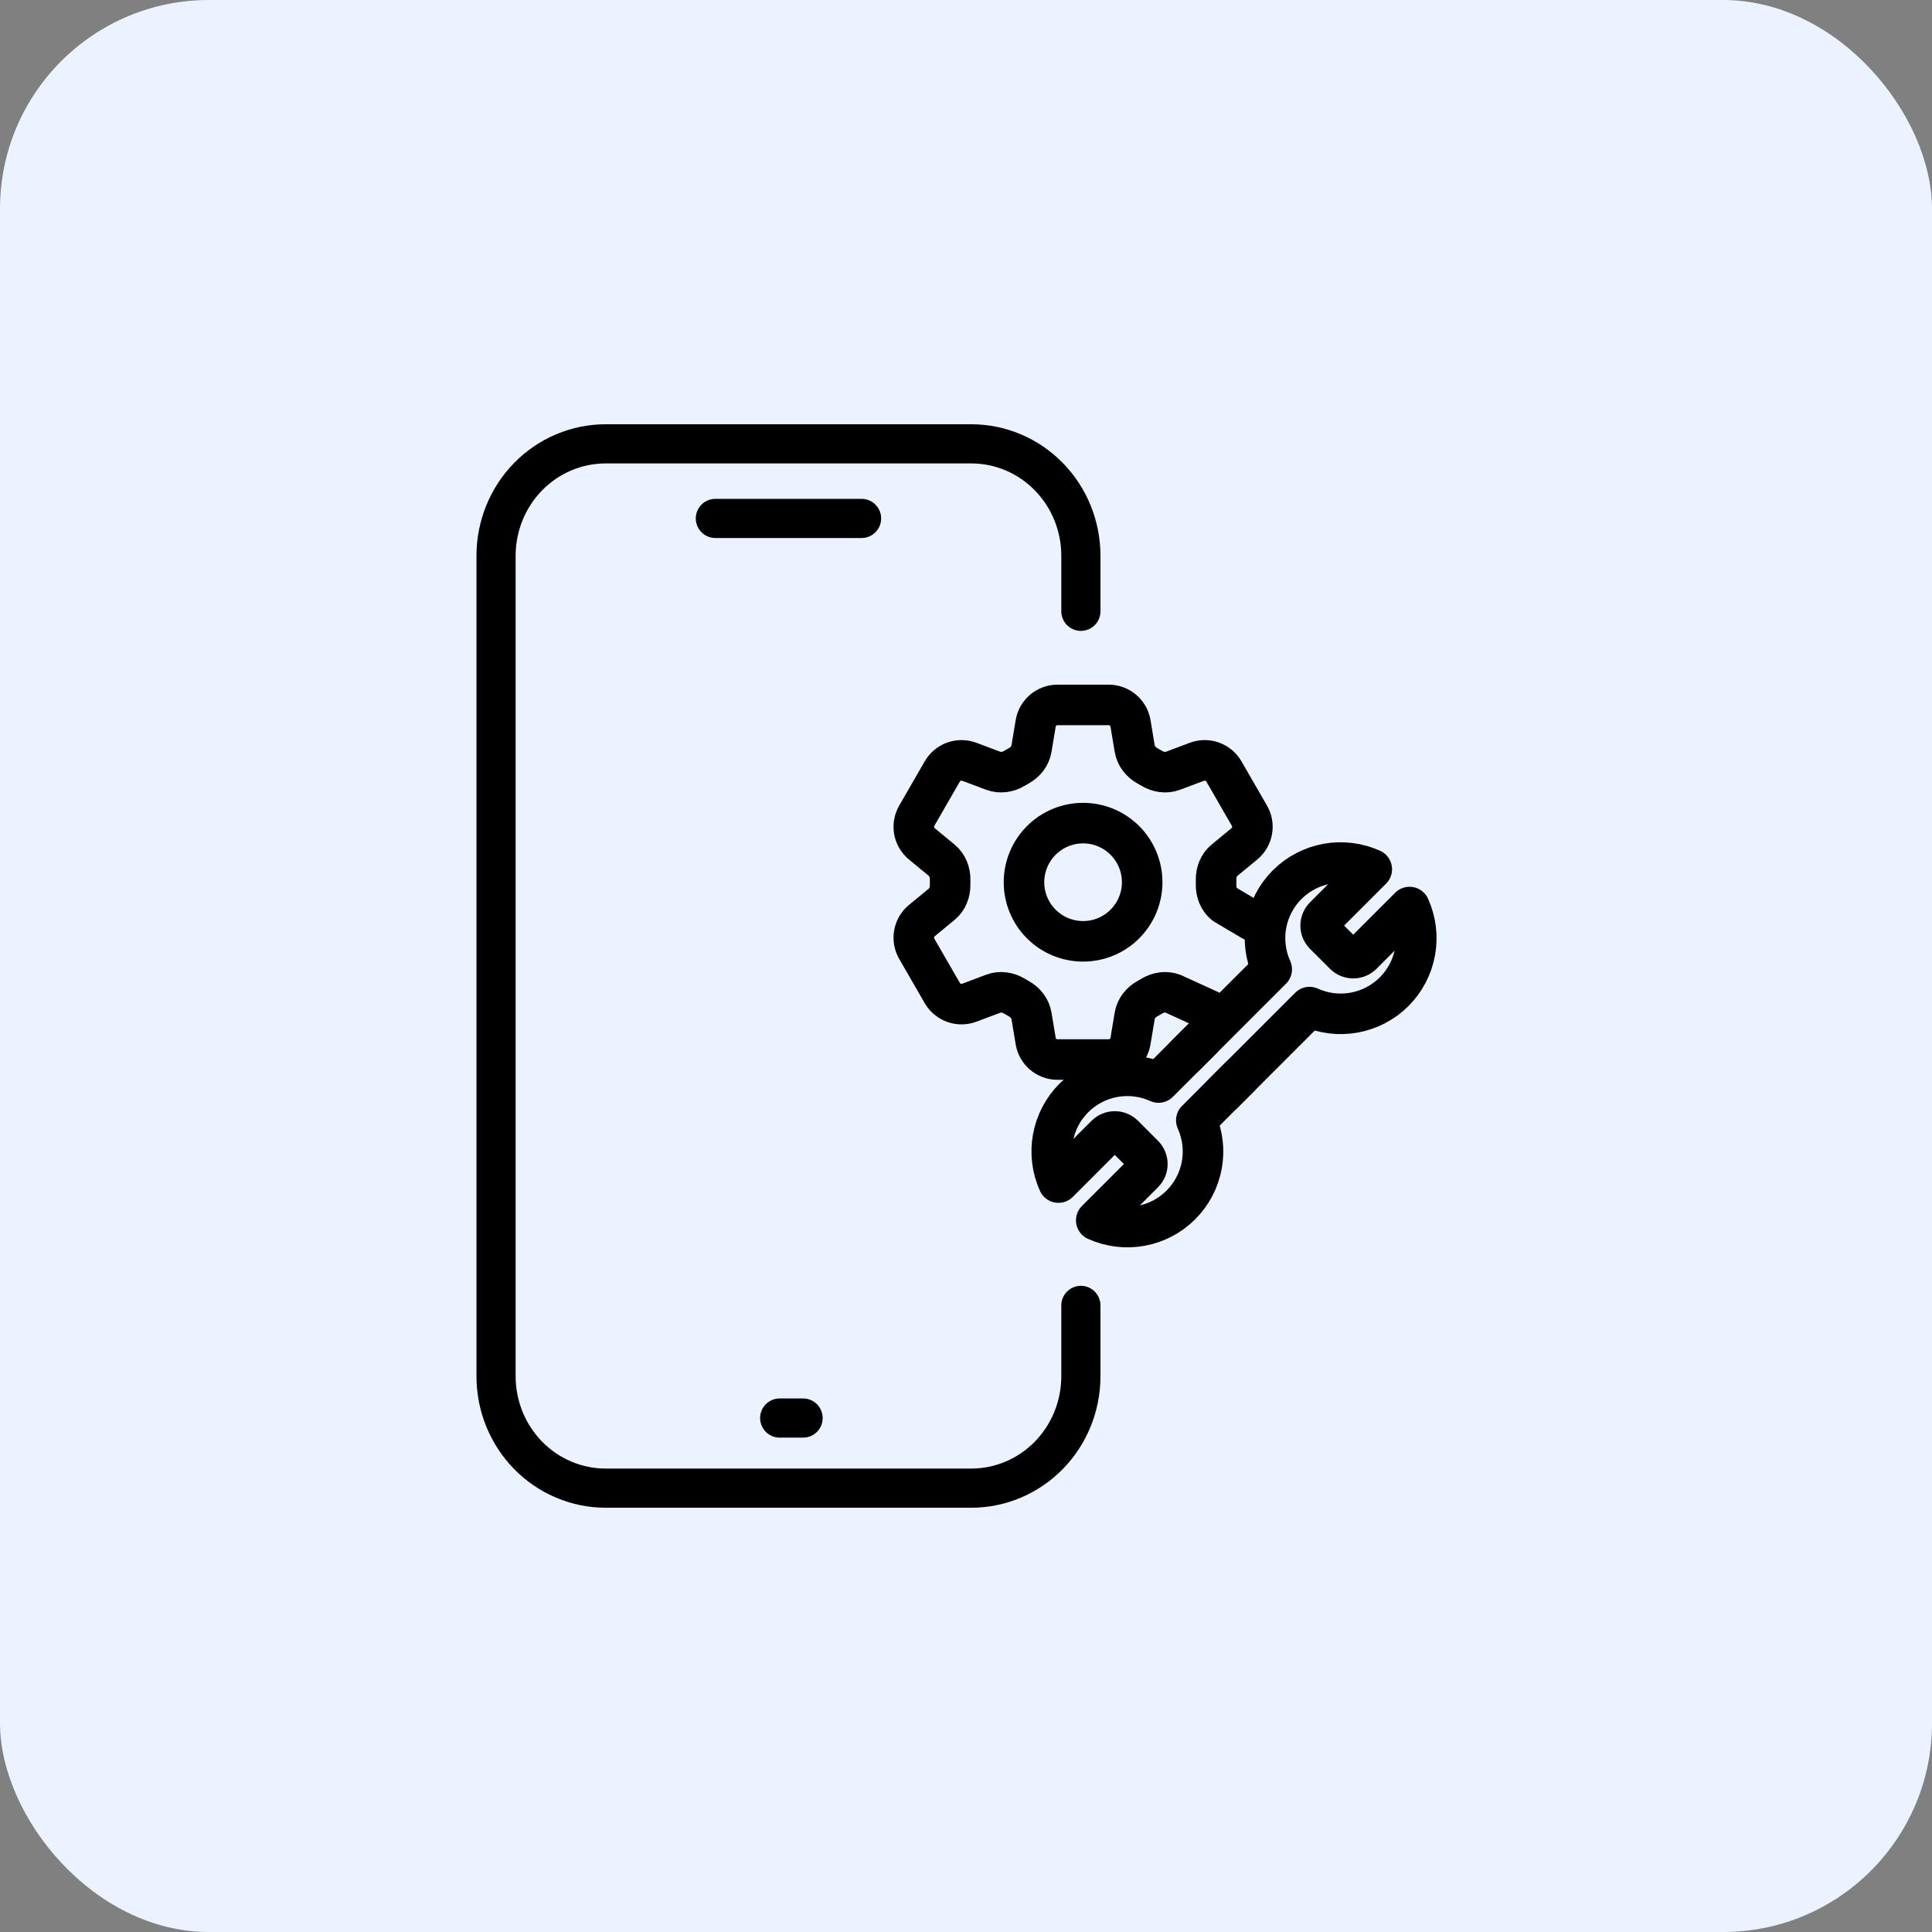 <svg width="74" height="74" viewBox="0 0 74 74" fill="none" xmlns="http://www.w3.org/2000/svg">
<rect x="0" y="0" width="74" height="74" fill="#808080" stroke="none"/>
<rect width="74" height="74" rx="8" fill="#EAF3FF"/>
<path d="M27.4 19.857H33M29.864 54.314H30.76M41.4 50V52.714C41.4 53.851 40.958 54.941 40.17 55.745C39.382 56.548 38.314 57 37.2 57H23.2C22.086 57 21.018 56.548 20.23 55.745C19.442 54.941 19 53.851 19 52.714V21.286C19 20.149 19.442 19.059 20.23 18.255C21.018 17.451 22.086 17 23.2 17H27.4H33H37.2C38.314 17 39.382 17.451 40.17 18.255C40.958 19.059 41.4 20.149 41.4 21.286V23.414" stroke="black" stroke-width="1.5" stroke-linecap="round" stroke-linejoin="round"/>
<path d="M47.956 35.26L46.903 34.636C46.682 34.454 46.573 34.173 46.579 33.888C46.58 33.824 46.58 33.76 46.579 33.696C46.573 33.41 46.682 33.129 46.903 32.947L47.66 32.323C47.815 32.196 47.92 32.017 47.956 31.819C47.992 31.622 47.957 31.417 47.856 31.243L46.878 29.548C46.778 29.374 46.618 29.241 46.429 29.173C46.24 29.105 46.033 29.107 45.844 29.178L44.926 29.522C44.658 29.622 44.36 29.576 44.115 29.428C44.06 29.395 44.005 29.363 43.949 29.333C43.698 29.194 43.51 28.958 43.462 28.676L43.301 27.709C43.233 27.3 42.879 27 42.464 27H40.507C40.092 27 39.737 27.3 39.669 27.709L39.508 28.676C39.461 28.958 39.272 29.194 39.022 29.332C38.966 29.363 38.91 29.395 38.856 29.428C38.611 29.576 38.312 29.622 38.044 29.522L37.126 29.178C36.938 29.107 36.731 29.106 36.541 29.173C36.352 29.241 36.193 29.374 36.092 29.548L35.114 31.244C35.013 31.418 34.978 31.622 35.014 31.82C35.05 32.017 35.155 32.196 35.31 32.323L36.067 32.947C36.288 33.129 36.397 33.409 36.392 33.696C36.391 33.76 36.391 33.824 36.392 33.888C36.397 34.173 36.288 34.455 36.067 34.636L35.31 35.26C35.154 35.388 35.05 35.566 35.014 35.764C34.978 35.962 35.013 36.166 35.114 36.34L36.092 38.036C36.193 38.21 36.352 38.342 36.541 38.41C36.73 38.478 36.937 38.476 37.125 38.406L38.044 38.061C38.312 37.961 38.611 38.007 38.856 38.155C38.91 38.188 38.966 38.22 39.022 38.251C39.272 38.39 39.461 38.625 39.508 38.907L39.669 39.874C39.737 40.283 40.091 40.583 40.506 40.583H42.464C42.879 40.583 43.233 40.284 43.301 39.874L43.462 38.907C43.51 38.625 43.698 38.39 43.948 38.252C44.004 38.221 44.059 38.188 44.114 38.155C44.36 38.007 44.658 37.961 44.926 38.061L46.319 38.697" stroke="black" stroke-width="1.553" stroke-linecap="round" stroke-linejoin="round"/>
<path d="M43.748 33.791C43.748 34.392 43.51 34.968 43.085 35.392C42.661 35.817 42.085 36.055 41.485 36.055C40.884 36.055 40.308 35.817 39.884 35.392C39.459 34.968 39.221 34.392 39.221 33.791C39.221 33.191 39.459 32.615 39.884 32.19C40.308 31.766 40.884 31.527 41.485 31.527C42.085 31.527 42.661 31.766 43.085 32.19C43.51 32.615 43.748 33.191 43.748 33.791Z" stroke="black" stroke-width="1.553" stroke-linecap="round" stroke-linejoin="round"/>
<path d="M46.823 41.909L48.49 40.242L50.158 38.574C50.694 38.817 51.291 38.891 51.87 38.785C52.45 38.679 52.983 38.4 53.399 37.984C53.815 37.568 54.095 37.034 54.2 36.455C54.306 35.876 54.232 35.279 53.989 34.742L52.17 36.562C52.08 36.65 51.959 36.7 51.832 36.7C51.706 36.7 51.585 36.65 51.495 36.562L50.722 35.79C50.634 35.7 50.584 35.578 50.584 35.452C50.584 35.326 50.634 35.204 50.722 35.114L50.727 35.109L52.542 33.295C52.005 33.052 51.408 32.978 50.829 33.084C50.25 33.19 49.717 33.469 49.3 33.885C48.884 34.301 48.605 34.835 48.499 35.414C48.394 35.993 48.467 36.59 48.71 37.127L47.042 38.794L45.375 40.461" stroke="black" stroke-width="1.553" stroke-linecap="round" stroke-linejoin="round"/>
<path d="M46.041 39.795L44.373 41.463C43.837 41.22 43.239 41.147 42.66 41.252C42.081 41.358 41.548 41.637 41.132 42.053C40.715 42.469 40.436 43.003 40.331 43.582C40.225 44.161 40.298 44.758 40.541 45.295L42.361 43.475C42.451 43.387 42.572 43.337 42.698 43.337C42.825 43.337 42.946 43.387 43.036 43.475L43.808 44.247C43.897 44.338 43.946 44.459 43.946 44.585C43.946 44.712 43.897 44.833 43.808 44.923L43.804 44.928L41.989 46.742C42.525 46.985 43.123 47.059 43.702 46.953C44.281 46.848 44.814 46.568 45.23 46.152C45.647 45.736 45.926 45.203 46.032 44.623C46.137 44.044 46.063 43.447 45.821 42.911L47.488 41.243" stroke="black" stroke-width="1.553" stroke-linecap="round" stroke-linejoin="round"/>
</svg>
